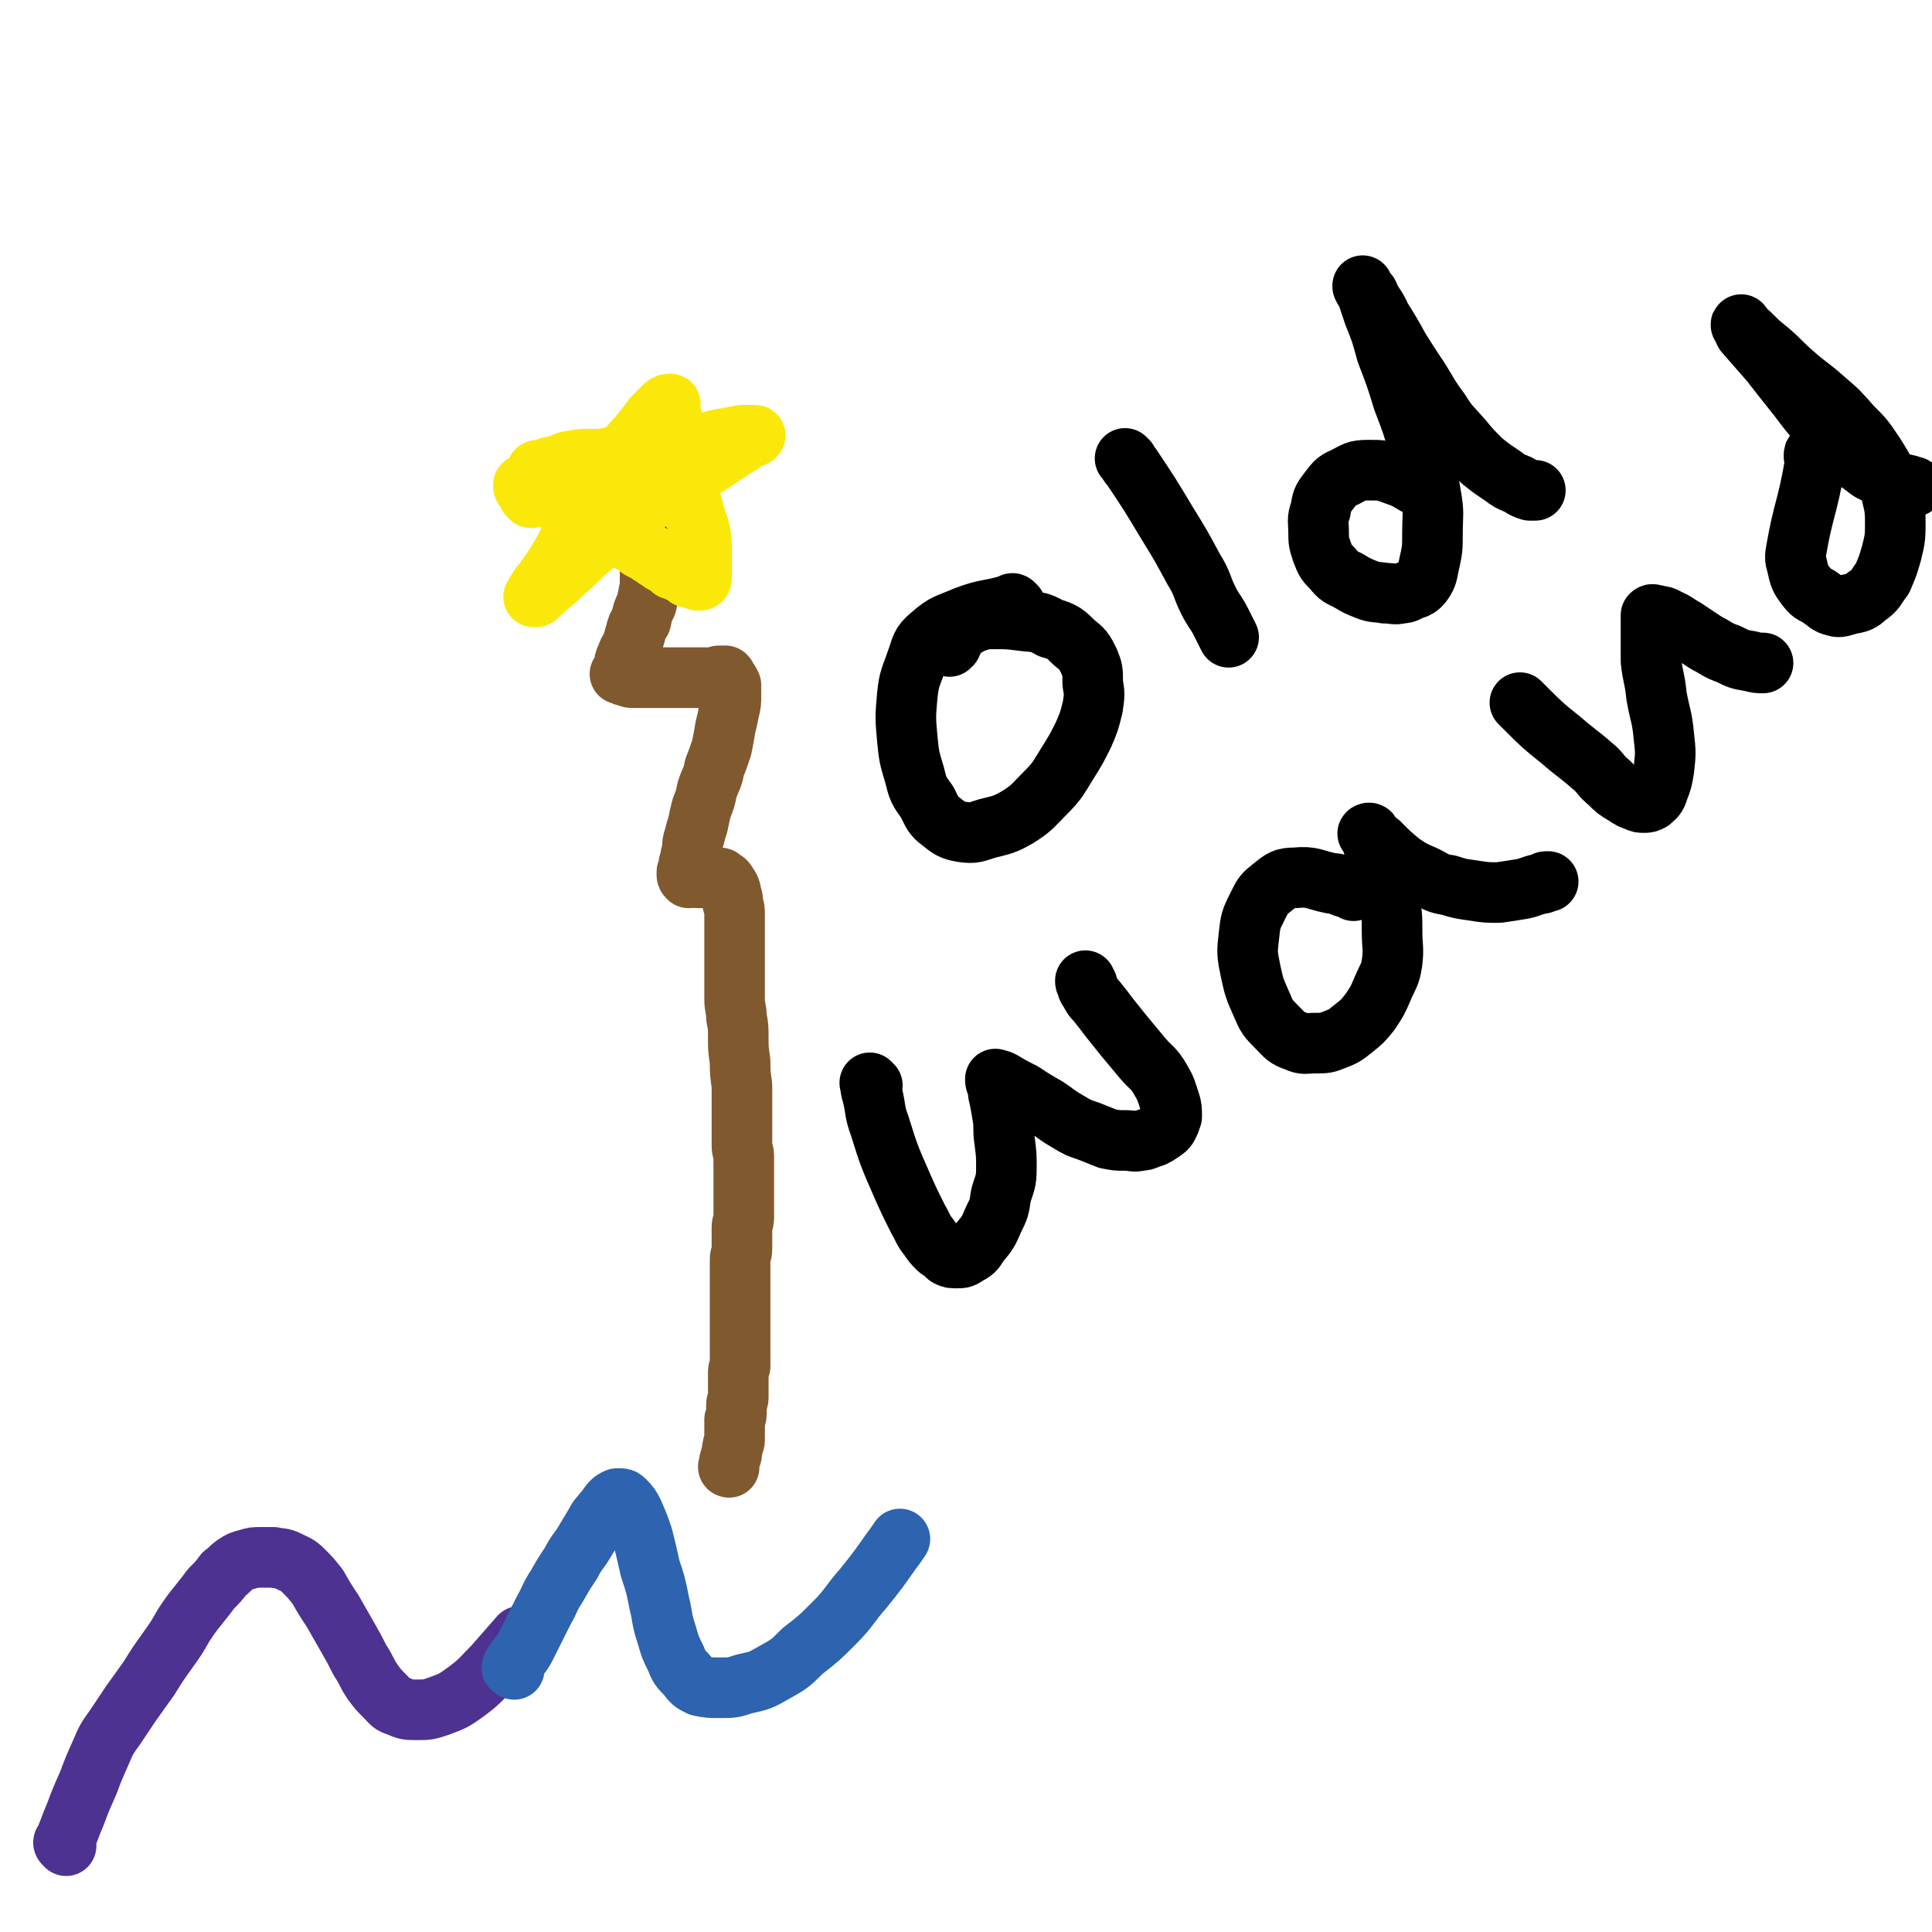 <svg viewBox='0 0 1052 1052' version='1.1' xmlns='http://www.w3.org/2000/svg' xmlns:xlink='http://www.w3.org/1999/xlink'><g fill='none' stroke='#81592F' stroke-width='33' stroke-linecap='round' stroke-linejoin='round'><path d='M353,301c-1,-1 -2,-1 -1,-1 0,-1 0,0 1,0 1,1 1,1 1,1 0,4 0,4 0,8 0,5 0,5 0,10 -1,5 -1,5 -2,10 -2,4 -2,4 -3,9 -2,3 -2,3 -3,7 -1,3 -1,4 -2,7 -2,3 -2,3 -3,6 -1,2 -1,2 -1,4 -1,2 -1,2 -1,3 -1,1 -1,1 -1,2 -1,0 0,0 0,0 2,1 2,1 3,1 2,1 2,1 4,1 3,0 3,0 5,0 3,0 3,0 5,0 3,0 3,0 6,0 3,0 3,0 5,0 3,0 3,0 6,0 2,0 2,0 5,0 2,0 2,0 5,0 2,0 2,0 4,0 2,0 2,0 3,0 2,-1 2,-1 3,-1 1,0 1,0 2,0 0,0 0,0 0,0 1,0 1,0 1,0 1,1 0,1 1,2 1,1 1,1 2,3 0,3 0,3 0,6 0,4 0,4 -1,8 -1,5 -1,5 -2,9 -1,6 -1,6 -2,11 -2,6 -2,6 -4,11 -1,6 -2,6 -4,12 -1,5 -1,5 -3,10 -1,4 -1,4 -2,9 -1,3 -1,3 -2,7 -1,3 -1,3 -1,7 -1,3 -1,3 -1,5 -1,2 -1,2 -1,4 0,2 -1,2 -1,3 0,1 0,1 0,1 0,1 0,1 1,2 1,0 1,-1 2,-1 1,0 1,1 3,1 1,0 1,0 2,0 1,0 1,0 2,0 1,0 1,0 2,0 1,0 1,0 2,0 0,0 0,0 1,0 1,0 1,0 1,0 1,0 1,0 1,0 1,0 1,0 1,0 1,0 0,1 1,1 1,1 1,0 2,1 1,1 1,2 2,3 1,2 1,2 1,4 1,2 1,2 1,5 1,3 1,3 1,6 0,3 0,3 0,7 0,3 0,3 0,7 0,4 0,4 0,7 0,4 0,4 0,8 0,4 0,4 0,8 0,5 0,5 0,9 0,5 1,5 1,10 1,5 1,5 1,11 0,6 0,6 1,13 0,6 0,6 1,13 0,5 0,5 0,11 0,4 0,4 0,9 0,3 0,3 0,7 0,3 0,3 0,6 0,3 1,3 1,5 0,2 0,2 0,4 0,2 0,2 0,4 0,2 0,2 0,3 0,1 0,1 0,2 0,1 0,1 0,2 0,1 0,1 0,2 0,2 0,2 0,3 0,2 0,2 0,4 0,3 0,3 0,5 0,3 0,3 0,5 0,3 -1,3 -1,5 0,3 0,3 0,6 0,3 0,3 0,6 0,3 -1,3 -1,6 0,3 0,3 0,5 0,3 0,3 0,6 0,3 0,3 0,6 0,3 0,3 0,6 0,3 0,3 0,6 0,2 0,2 0,4 0,2 0,2 0,5 0,2 0,2 0,4 0,1 0,1 0,3 0,2 0,2 0,4 0,2 0,2 0,4 0,2 0,2 0,5 0,1 -1,1 -1,3 0,2 0,2 0,4 0,2 0,2 0,5 0,2 0,2 0,5 0,2 -1,2 -1,4 0,2 0,2 0,4 0,2 0,2 -1,4 0,2 0,2 0,4 0,1 0,1 0,3 0,2 0,2 0,4 0,2 -1,2 -1,4 -1,3 0,3 -1,5 -1,3 -1,3 -1,5 -1,1 0,1 0,1 '/></g>
<g fill='none' stroke='#000000' stroke-width='33' stroke-linecap='round' stroke-linejoin='round'><path d='M553,330c-1,-1 -1,-1 -1,-1 -1,-1 -1,0 -1,0 -13,4 -13,2 -26,7 -9,4 -10,3 -18,10 -6,5 -5,6 -8,14 -3,9 -4,9 -5,19 -1,11 -1,12 0,23 1,10 1,10 4,20 2,8 2,8 7,15 3,6 3,7 7,10 5,4 6,5 12,6 7,1 7,0 14,-2 8,-2 9,-2 16,-6 8,-5 8,-6 15,-13 7,-7 7,-8 12,-16 5,-8 5,-8 9,-16 3,-7 3,-7 5,-15 1,-7 1,-7 0,-13 0,-7 0,-7 -2,-12 -3,-6 -3,-6 -8,-10 -5,-5 -6,-6 -13,-8 -7,-4 -7,-3 -15,-4 -8,-1 -8,-1 -15,-1 -6,0 -6,0 -12,2 -4,2 -4,2 -8,5 -3,2 -2,3 -4,7 -1,0 -1,0 -1,1 '/><path d='M614,251c-1,-1 -2,-2 -1,-1 1,1 1,2 3,4 10,15 10,15 19,30 8,13 8,13 15,26 5,8 4,9 8,17 3,6 4,6 7,12 2,4 2,4 4,8 '/><path d='M778,269c-1,-1 -1,-1 -1,-1 -1,-1 -1,-1 -1,-1 -1,-1 -1,-1 -3,-2 -6,-3 -6,-4 -12,-6 -8,-3 -8,-3 -16,-3 -7,0 -7,1 -13,4 -5,2 -5,3 -9,8 -3,4 -3,4 -4,10 -2,5 -1,6 -1,12 0,5 0,5 2,11 2,5 2,5 6,9 3,4 4,4 8,6 5,3 5,3 10,5 5,2 5,1 10,2 5,0 5,1 9,0 3,0 3,-1 6,-2 3,-1 3,-1 5,-3 3,-4 3,-5 4,-10 2,-9 2,-9 2,-18 0,-10 1,-10 -1,-21 -2,-12 -2,-12 -6,-24 -4,-14 -4,-14 -9,-27 -4,-13 -4,-13 -9,-26 -3,-11 -3,-11 -7,-21 -2,-6 -2,-6 -4,-12 -1,-1 -1,-1 -2,-3 0,0 0,-1 0,0 1,1 1,2 3,4 3,7 4,6 7,13 5,8 5,8 10,17 5,8 5,8 11,17 5,8 5,9 11,17 5,8 5,7 12,15 5,6 5,6 11,12 5,4 5,4 11,8 4,3 4,3 9,5 3,2 3,2 6,3 2,0 2,0 3,0 '/><path d='M475,591c-1,-1 -2,-2 -1,-1 0,2 0,3 1,6 2,8 1,9 4,17 5,16 5,16 12,32 4,9 4,9 9,19 3,5 2,5 6,10 2,3 2,3 5,6 3,2 3,2 5,4 2,1 2,1 5,1 3,0 3,0 6,-2 4,-2 4,-3 6,-6 5,-6 5,-6 8,-13 3,-6 3,-6 4,-13 2,-7 3,-7 3,-15 0,-7 0,-7 -1,-15 -1,-6 0,-7 -1,-13 -1,-6 -1,-6 -2,-11 -1,-3 0,-3 -1,-6 0,-1 -1,-1 -1,-3 0,0 0,-1 0,0 2,0 2,0 4,1 5,3 5,3 11,6 6,4 6,4 13,8 6,4 5,4 12,8 5,3 5,3 11,5 5,2 5,2 10,4 5,1 5,1 10,1 4,0 4,1 8,0 3,0 3,-1 7,-2 2,-1 2,-1 5,-3 1,-1 2,-1 3,-3 1,-2 1,-2 2,-5 0,-4 0,-5 -1,-8 -2,-6 -2,-7 -5,-12 -4,-7 -5,-6 -10,-12 -5,-6 -5,-6 -10,-12 -4,-5 -4,-5 -8,-10 -3,-4 -3,-4 -7,-9 -2,-2 -2,-2 -4,-6 -1,-1 -1,-1 -1,-3 -1,-1 -1,-1 -1,-2 '/><path d='M737,485c-1,-1 -1,-1 -1,-1 -2,-1 -2,-1 -4,-1 -3,-1 -3,-2 -7,-2 -10,-2 -10,-4 -20,-3 -6,0 -7,1 -12,5 -5,4 -5,4 -8,10 -4,8 -4,8 -5,17 -1,9 -1,9 1,19 2,9 2,9 6,18 3,7 3,7 9,13 4,4 4,5 10,7 4,2 5,1 10,1 6,0 6,0 11,-2 5,-2 5,-2 10,-6 5,-4 5,-4 9,-9 4,-6 4,-6 7,-13 3,-7 4,-7 5,-14 1,-8 0,-8 0,-17 0,-9 0,-9 -2,-18 -1,-8 -1,-8 -4,-16 -1,-6 -1,-6 -4,-12 -1,-3 -1,-3 -2,-6 0,0 0,-1 0,-1 0,-1 -2,0 -1,0 2,2 3,3 6,5 6,6 6,6 12,11 6,4 6,4 13,7 6,3 6,4 13,5 6,2 7,2 14,3 6,1 7,1 13,1 7,-1 7,-1 13,-2 5,-1 5,-2 11,-3 1,-1 1,-1 3,-1 '/><path d='M829,384c-1,-1 -2,-2 -1,-1 0,0 1,1 3,3 9,9 9,9 19,17 8,7 9,7 17,14 5,4 4,5 9,9 4,4 4,4 9,7 3,2 3,2 6,3 2,1 2,1 4,1 2,0 2,0 4,-1 2,-2 3,-2 4,-6 2,-5 2,-5 3,-11 1,-9 1,-9 0,-18 -1,-11 -2,-11 -4,-22 -1,-10 -2,-10 -3,-19 0,-7 0,-7 0,-14 0,-4 0,-4 0,-8 0,-1 0,-1 0,-2 0,-1 0,-1 0,-1 1,-1 1,0 3,0 3,1 3,0 6,2 5,2 5,3 9,5 6,4 6,4 12,8 6,3 6,4 12,6 6,3 6,3 12,4 4,1 4,1 7,1 '/><path d='M989,248c-1,-1 -1,-2 -1,-1 -1,2 1,3 0,7 -4,23 -6,23 -10,46 -1,5 0,5 1,10 1,5 2,6 5,10 3,4 4,3 8,6 3,2 3,3 7,4 3,1 4,0 8,-1 5,-1 6,-1 9,-4 6,-4 5,-5 9,-10 3,-7 3,-7 5,-14 2,-8 2,-9 2,-17 0,-9 -1,-10 -3,-19 -3,-9 -3,-9 -8,-17 -6,-9 -6,-9 -13,-16 -7,-8 -7,-8 -14,-14 -9,-8 -9,-7 -17,-14 -7,-6 -7,-7 -14,-13 -5,-4 -5,-4 -10,-9 -2,-2 -3,-2 -4,-4 -1,-1 -1,-2 -1,-1 1,1 1,2 2,4 7,8 7,8 14,16 7,9 7,9 15,19 6,8 6,8 13,16 6,6 5,6 11,12 5,5 5,5 11,9 5,4 5,4 11,6 4,2 4,3 8,4 2,1 3,0 5,1 2,0 2,1 3,1 1,0 1,0 1,0 '/></g>
<g fill='none' stroke='#FAE80B' stroke-width='33' stroke-linecap='round' stroke-linejoin='round'><path d='M289,271c-1,-1 -1,-1 -1,-1 -1,-1 0,-1 0,-1 0,-1 -1,0 -1,-1 -1,-1 -1,-1 -2,-3 0,0 0,-1 0,-1 1,-1 1,1 2,1 4,2 4,1 8,3 4,2 4,3 8,5 4,2 5,2 9,4 4,2 4,2 7,4 3,2 3,2 7,4 3,2 3,1 6,3 2,1 2,2 4,3 2,2 2,1 5,3 2,1 2,1 4,2 2,1 2,2 4,3 2,1 2,1 4,2 1,1 1,1 3,2 1,1 1,1 3,2 1,1 1,1 3,2 2,1 2,1 4,3 1,0 1,0 3,1 1,1 1,0 3,1 1,1 1,1 2,2 1,1 1,0 3,1 1,0 1,0 2,0 1,0 0,1 1,1 1,0 1,0 1,0 1,0 1,-1 1,-1 0,-3 0,-3 0,-7 0,-5 0,-5 0,-10 0,-4 0,-4 -1,-9 -1,-5 -2,-5 -3,-10 -1,-3 -1,-4 -2,-7 -1,-4 -2,-4 -3,-8 -1,-4 0,-4 -1,-7 -1,-4 -1,-4 -2,-7 -1,-4 -1,-4 -2,-7 -1,-4 -1,-4 -2,-8 0,-3 0,-3 0,-6 0,-3 -1,-3 -1,-5 0,-2 0,-2 0,-3 0,-1 0,-1 0,-1 -1,0 -2,0 -3,1 -3,3 -3,3 -6,6 -3,4 -3,4 -7,9 -4,5 -5,5 -9,11 -4,6 -4,6 -8,12 -3,6 -3,6 -7,12 -3,7 -3,7 -8,13 -3,5 -3,5 -7,10 -3,6 -3,6 -6,11 -3,5 -3,5 -6,9 -2,4 -3,3 -5,7 -1,1 -1,2 -1,4 -1,0 -1,0 -1,0 0,0 -1,0 0,0 0,-1 1,0 2,-1 4,-3 4,-4 8,-7 5,-4 5,-5 10,-9 6,-6 6,-6 12,-11 6,-5 6,-5 12,-10 7,-5 7,-5 13,-10 5,-4 5,-4 11,-8 5,-3 5,-3 10,-6 4,-3 4,-3 9,-5 4,-3 4,-3 8,-5 3,-2 3,-2 6,-4 3,-2 3,-2 6,-4 3,-2 3,-2 5,-3 2,-2 2,-2 4,-3 1,-1 1,0 3,-1 0,0 2,-1 1,-1 -2,0 -3,0 -7,0 -5,1 -5,1 -11,2 -6,1 -6,2 -13,3 -6,1 -6,1 -13,2 -6,1 -6,2 -13,3 -5,1 -5,0 -10,1 -5,1 -5,0 -10,1 -4,0 -4,1 -8,1 -3,0 -3,0 -7,0 -3,0 -3,0 -7,1 -2,0 -2,0 -5,1 -2,1 -2,1 -5,2 -2,0 -2,0 -4,1 -1,0 -1,1 -3,1 -1,0 -1,0 -2,0 0,0 0,0 0,0 -1,0 -1,1 -1,1 '/></g>
<g fill='none' stroke='#4D3292' stroke-width='33' stroke-linecap='round' stroke-linejoin='round'><path d='M36,1005c-1,-1 -1,-1 -1,-1 -1,-1 0,-1 0,-1 3,-7 3,-8 6,-15 3,-8 3,-8 7,-17 3,-8 3,-8 7,-17 3,-7 3,-7 8,-14 4,-6 4,-6 8,-12 5,-7 5,-7 10,-14 5,-8 5,-8 10,-15 5,-7 5,-7 9,-14 4,-6 4,-6 8,-11 4,-5 4,-5 7,-9 4,-4 4,-4 7,-8 3,-2 3,-3 6,-5 3,-2 3,-2 7,-3 3,-1 3,-1 7,-1 4,0 4,0 7,0 4,1 4,0 8,2 4,2 5,2 8,5 4,4 4,4 8,9 4,7 4,7 8,13 4,7 4,7 8,14 4,7 4,7 7,13 4,6 3,6 7,12 3,4 3,4 7,8 3,3 3,4 7,5 4,2 5,2 10,2 6,0 6,0 12,-2 8,-3 8,-3 15,-8 8,-6 8,-7 15,-14 7,-8 7,-8 14,-16 '/></g>
<g fill='none' stroke='#2D63AF' stroke-width='33' stroke-linecap='round' stroke-linejoin='round'><path d='M280,909c-1,-1 -2,-1 -1,-1 0,-2 1,-2 2,-4 2,-3 3,-3 5,-7 5,-10 5,-10 10,-20 4,-7 3,-7 7,-13 4,-7 4,-7 8,-13 3,-6 4,-6 7,-11 3,-5 3,-5 6,-10 2,-4 2,-3 5,-7 2,-2 2,-3 4,-5 1,-1 1,-1 3,-2 1,0 1,0 1,0 2,0 2,0 3,1 3,3 3,3 5,7 3,7 3,7 5,13 2,8 2,8 4,17 3,9 3,9 5,19 2,8 1,8 4,17 2,7 2,7 5,13 2,5 2,5 6,9 3,4 3,4 7,6 5,1 5,1 11,1 7,0 7,0 13,-2 9,-2 9,-2 16,-6 9,-5 9,-5 16,-12 9,-7 9,-7 17,-15 9,-9 8,-10 16,-19 8,-10 8,-10 15,-20 3,-4 3,-4 5,-7 '/></g>
</svg>